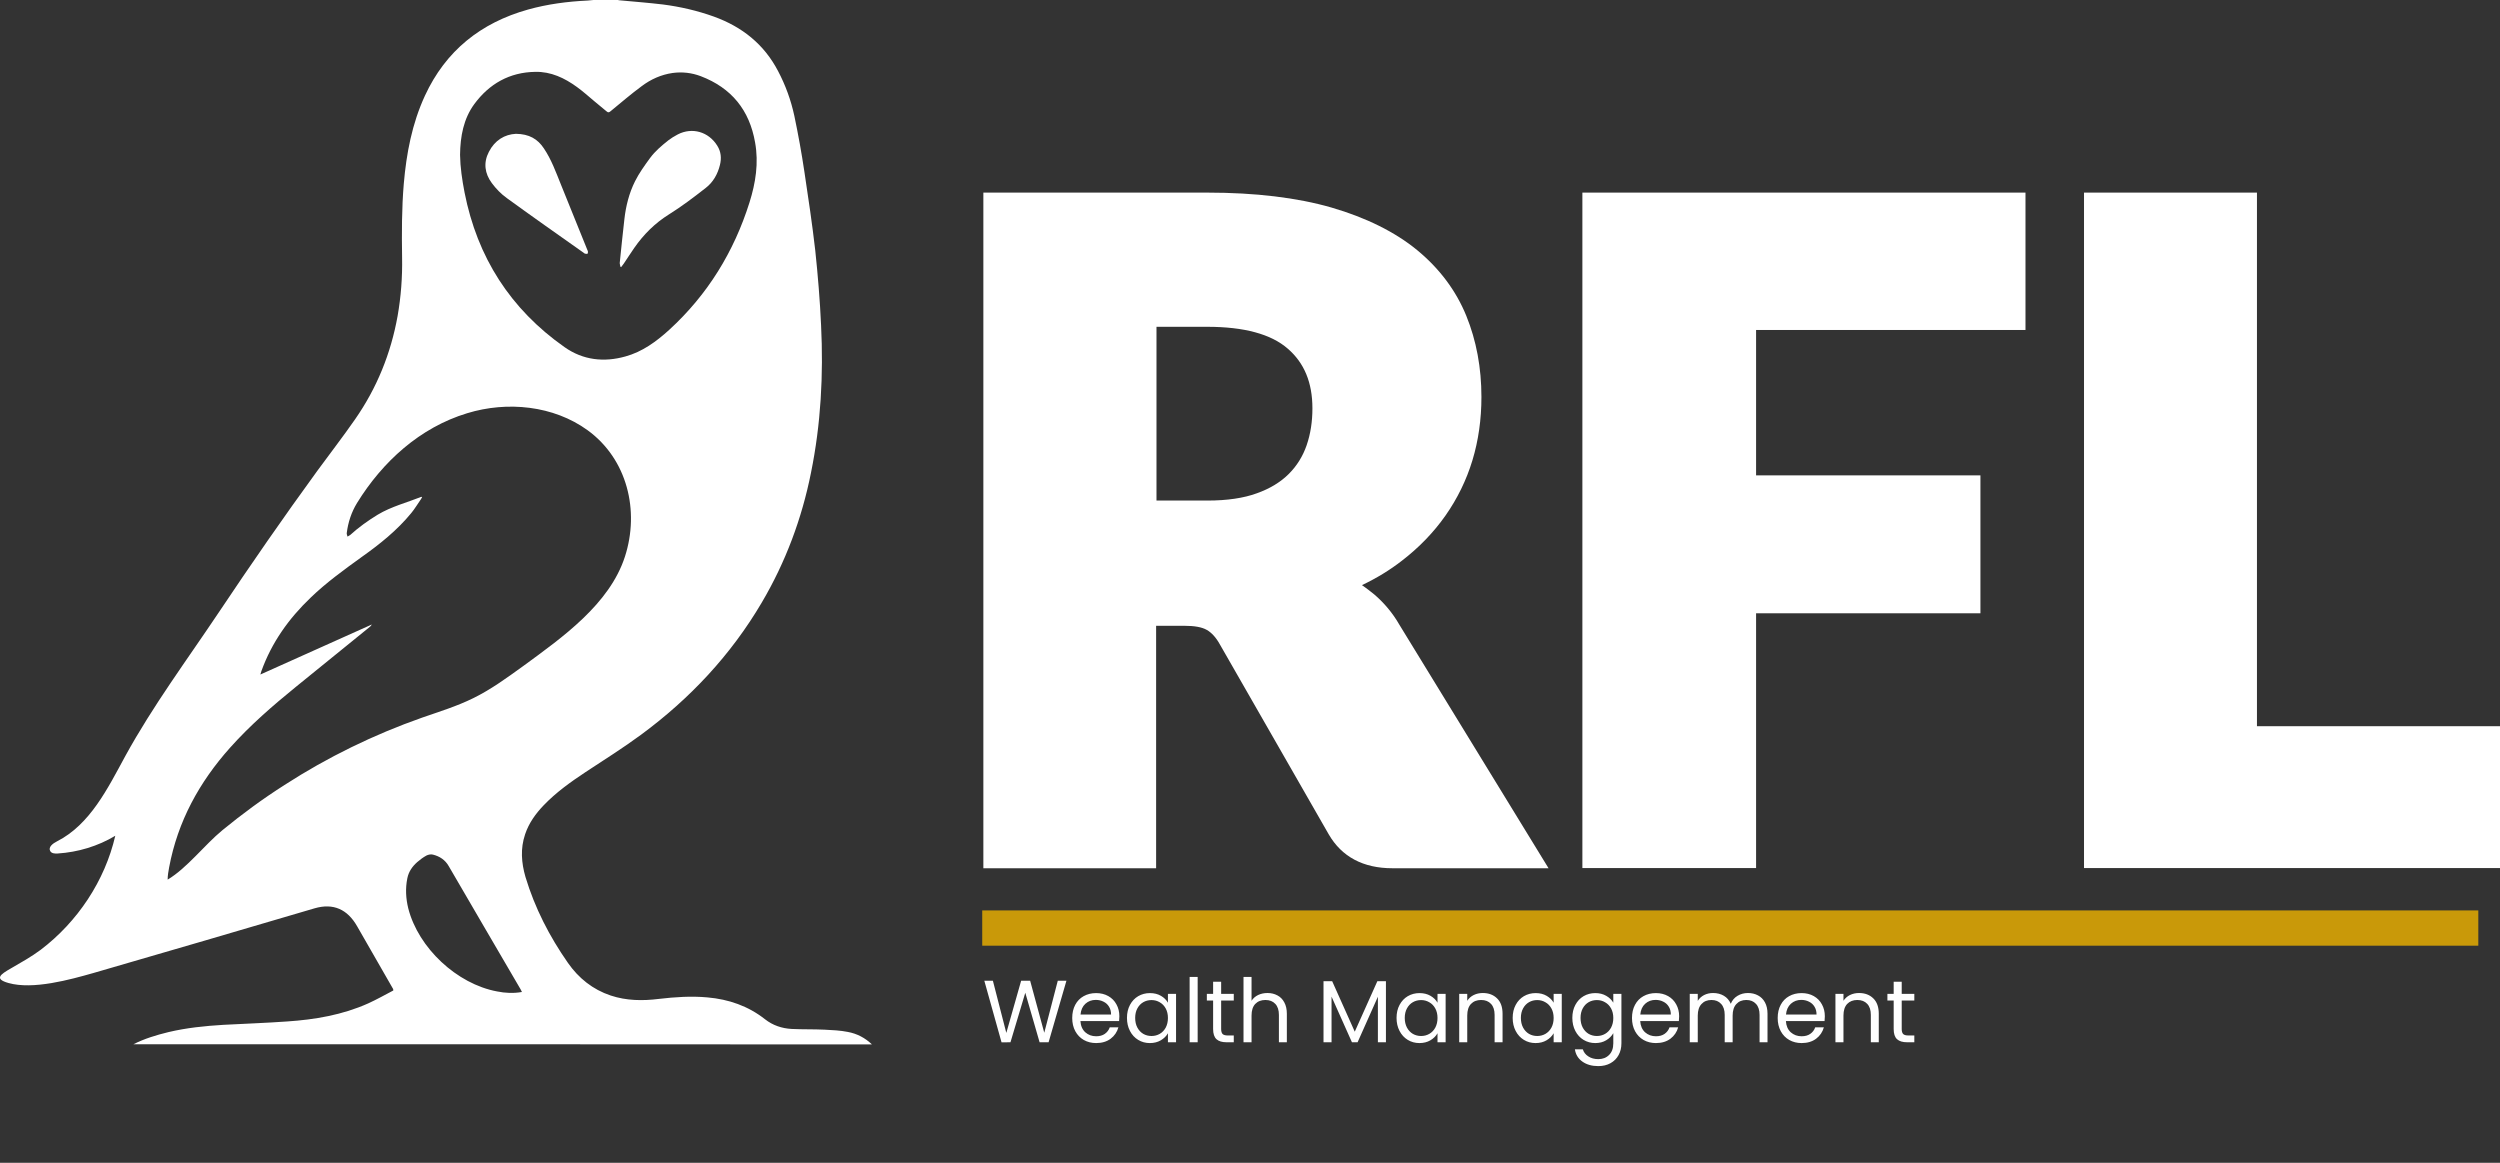 <?xml version="1.0" encoding="UTF-8"?>
<svg xmlns="http://www.w3.org/2000/svg" width="215" height="100" viewBox="0 0 215 100" fill="none">
  <rect x="0" y="0" width="215" height="100" fill="#333333" stroke="none"/>
  <path d="M118.206 51.138C117.852 50.849 117.498 50.576 117.129 50.32C118.383 49.726 119.54 49.02 120.569 48.217C122.049 47.077 123.303 45.777 124.316 44.333C125.329 42.888 126.117 41.283 126.631 39.581C127.146 37.88 127.403 36.05 127.403 34.14C127.403 31.636 126.969 29.293 126.101 27.158C125.216 24.991 123.801 23.097 121.872 21.508C119.975 19.951 117.482 18.715 114.508 17.849C111.565 16.998 107.964 16.564 103.815 16.564H84.569V74.669H99.426V53.819H101.87C102.722 53.819 103.365 53.931 103.783 54.172C104.185 54.397 104.571 54.814 104.893 55.392L114.267 71.748C115.392 73.69 117.241 74.669 119.749 74.669H133.175L120.344 53.722C119.766 52.711 119.026 51.844 118.206 51.138ZM99.442 28.105H103.831C106.983 28.105 109.314 28.731 110.745 29.983C112.16 31.203 112.868 32.888 112.868 35.119C112.868 36.259 112.707 37.318 112.369 38.297C112.048 39.228 111.533 40.063 110.842 40.753C110.134 41.459 109.218 42.021 108.092 42.422C106.951 42.84 105.52 43.048 103.848 43.048H99.458V28.105H99.442Z" fill="white"></path>
  <path d="M136.085 74.653H151.023V52.743H170.317V40.882H151.023V28.378H174.192V16.564H136.085V74.653Z" fill="white"></path>
  <path d="M194.098 62.454V16.564H179.225V74.653H215V62.454H194.098Z" fill="white"></path>
  <path d="M213.135 78.296H84.472V81.329H213.135V78.296Z" fill="#C99909"></path>
  <path d="M91.713 84.344L90.179 89.635H89.405L88.175 85.376L86.9 89.635L86.133 89.643L84.652 84.344H85.389L86.543 88.831L87.818 84.344H88.593L89.807 88.815L90.969 84.344H91.713ZM96.265 87.396C96.265 87.527 96.258 87.666 96.242 87.813H92.917C92.942 88.223 93.082 88.544 93.335 88.777C93.593 89.005 93.904 89.119 94.268 89.119C94.567 89.119 94.815 89.051 95.012 88.914C95.215 88.772 95.357 88.585 95.438 88.352H96.182C96.07 88.752 95.848 89.079 95.513 89.332C95.18 89.58 94.764 89.704 94.268 89.704C93.874 89.704 93.519 89.615 93.206 89.438C92.897 89.261 92.654 89.01 92.477 88.686C92.299 88.357 92.211 87.978 92.211 87.547C92.211 87.117 92.297 86.74 92.469 86.416C92.641 86.092 92.882 85.844 93.19 85.672C93.504 85.495 93.864 85.406 94.268 85.406C94.663 85.406 95.012 85.493 95.316 85.665C95.62 85.837 95.853 86.075 96.015 86.378C96.182 86.677 96.265 87.016 96.265 87.396ZM95.552 87.251C95.552 86.988 95.493 86.763 95.377 86.576C95.26 86.383 95.101 86.239 94.899 86.143C94.701 86.042 94.481 85.991 94.238 85.991C93.889 85.991 93.59 86.102 93.342 86.325C93.099 86.548 92.96 86.856 92.925 87.251H95.552ZM96.919 87.54C96.919 87.115 97.005 86.743 97.177 86.424C97.349 86.1 97.585 85.849 97.883 85.672C98.187 85.495 98.523 85.406 98.893 85.406C99.257 85.406 99.574 85.485 99.842 85.642C100.11 85.799 100.31 85.996 100.442 86.234V85.475H101.14V89.635H100.442V88.861C100.305 89.104 100.1 89.306 99.827 89.468C99.558 89.625 99.245 89.704 98.885 89.704C98.516 89.704 98.182 89.612 97.883 89.43C97.585 89.248 97.349 88.993 97.177 88.663C97.005 88.335 96.919 87.96 96.919 87.54ZM100.442 87.547C100.442 87.234 100.378 86.96 100.252 86.728C100.125 86.495 99.953 86.317 99.736 86.196C99.523 86.07 99.288 86.006 99.03 86.006C98.772 86.006 98.536 86.067 98.323 86.188C98.111 86.31 97.941 86.487 97.815 86.72C97.688 86.953 97.625 87.226 97.625 87.54C97.625 87.859 97.688 88.137 97.815 88.375C97.941 88.608 98.111 88.787 98.323 88.914C98.536 89.035 98.772 89.096 99.03 89.096C99.288 89.096 99.523 89.035 99.736 88.914C99.953 88.787 100.125 88.608 100.252 88.375C100.378 88.137 100.442 87.861 100.442 87.547ZM102.999 84.017V89.635H102.308V84.017H102.999ZM105.019 86.044V88.496C105.019 88.699 105.062 88.843 105.148 88.929C105.234 89.01 105.383 89.051 105.596 89.051H106.105V89.635H105.482C105.097 89.635 104.809 89.547 104.616 89.37C104.424 89.192 104.328 88.901 104.328 88.496V86.044H103.789V85.475H104.328V84.427H105.019V85.475H106.105V86.044H105.019ZM109.007 85.399C109.32 85.399 109.604 85.467 109.857 85.604C110.11 85.735 110.307 85.935 110.449 86.204C110.596 86.472 110.669 86.798 110.669 87.183V89.635H109.986V87.282C109.986 86.867 109.882 86.55 109.675 86.333C109.467 86.11 109.184 85.999 108.824 85.999C108.46 85.999 108.169 86.112 107.951 86.34C107.739 86.568 107.633 86.9 107.633 87.335V89.635H106.942V84.017H107.633V86.067C107.769 85.854 107.956 85.69 108.194 85.573C108.437 85.457 108.708 85.399 109.007 85.399ZM119.19 84.382V89.635H118.499V85.718L116.753 89.635H116.267L114.513 85.71V89.635H113.822V84.382H114.566L116.51 88.724L118.453 84.382H119.19ZM120.103 87.54C120.103 87.115 120.189 86.743 120.361 86.424C120.533 86.1 120.769 85.849 121.067 85.672C121.371 85.495 121.708 85.406 122.077 85.406C122.442 85.406 122.758 85.485 123.026 85.642C123.294 85.799 123.494 85.996 123.626 86.234V85.475H124.324V89.635H123.626V88.861C123.489 89.104 123.284 89.306 123.011 89.468C122.743 89.625 122.429 89.704 122.07 89.704C121.7 89.704 121.366 89.612 121.067 89.43C120.769 89.248 120.533 88.993 120.361 88.663C120.189 88.335 120.103 87.96 120.103 87.54ZM123.626 87.547C123.626 87.234 123.563 86.96 123.436 86.728C123.31 86.495 123.138 86.317 122.92 86.196C122.707 86.07 122.472 86.006 122.214 86.006C121.956 86.006 121.72 86.067 121.508 86.188C121.295 86.31 121.126 86.487 120.999 86.72C120.873 86.953 120.809 87.226 120.809 87.54C120.809 87.859 120.873 88.137 120.999 88.375C121.126 88.608 121.295 88.787 121.508 88.914C121.72 89.035 121.956 89.096 122.214 89.096C122.472 89.096 122.707 89.035 122.92 88.914C123.138 88.787 123.31 88.608 123.436 88.375C123.563 88.137 123.626 87.861 123.626 87.547ZM127.519 85.399C128.025 85.399 128.435 85.553 128.749 85.862C129.063 86.166 129.22 86.606 129.22 87.183V89.635H128.536V87.282C128.536 86.867 128.433 86.55 128.225 86.333C128.018 86.11 127.734 85.999 127.375 85.999C127.01 85.999 126.719 86.112 126.502 86.34C126.289 86.568 126.183 86.9 126.183 87.335V89.635H125.492V85.475H126.183V86.067C126.32 85.854 126.504 85.69 126.737 85.573C126.975 85.457 127.236 85.399 127.519 85.399ZM130.09 87.54C130.09 87.115 130.176 86.743 130.348 86.424C130.52 86.1 130.756 85.849 131.054 85.672C131.358 85.495 131.695 85.406 132.064 85.406C132.429 85.406 132.745 85.485 133.013 85.642C133.281 85.799 133.481 85.996 133.613 86.234V85.475H134.311V89.635H133.613V88.861C133.476 89.104 133.271 89.306 132.998 89.468C132.73 89.625 132.416 89.704 132.057 89.704C131.687 89.704 131.353 89.612 131.054 89.43C130.756 89.248 130.52 88.993 130.348 88.663C130.176 88.335 130.09 87.96 130.09 87.54ZM133.613 87.547C133.613 87.234 133.55 86.96 133.423 86.728C133.297 86.495 133.124 86.317 132.907 86.196C132.694 86.07 132.459 86.006 132.201 86.006C131.943 86.006 131.707 86.067 131.495 86.188C131.282 86.31 131.113 86.487 130.986 86.72C130.859 86.953 130.796 87.226 130.796 87.54C130.796 87.859 130.859 88.137 130.986 88.375C131.113 88.608 131.282 88.787 131.495 88.914C131.707 89.035 131.943 89.096 132.201 89.096C132.459 89.096 132.694 89.035 132.907 88.914C133.124 88.787 133.297 88.608 133.423 88.375C133.55 88.137 133.613 87.861 133.613 87.547ZM137.195 85.406C137.554 85.406 137.868 85.485 138.136 85.642C138.41 85.799 138.612 85.996 138.744 86.234V85.475H139.442V89.726C139.442 90.106 139.361 90.443 139.199 90.736C139.037 91.035 138.804 91.268 138.501 91.435C138.202 91.602 137.853 91.685 137.453 91.685C136.906 91.685 136.451 91.556 136.086 91.298C135.722 91.04 135.507 90.688 135.441 90.243H136.124C136.2 90.496 136.357 90.698 136.595 90.85C136.833 91.007 137.119 91.085 137.453 91.085C137.832 91.085 138.141 90.966 138.379 90.728C138.622 90.491 138.744 90.157 138.744 89.726V88.853C138.607 89.096 138.404 89.299 138.136 89.461C137.868 89.623 137.554 89.704 137.195 89.704C136.825 89.704 136.489 89.612 136.185 89.43C135.886 89.248 135.651 88.993 135.479 88.663C135.307 88.335 135.221 87.96 135.221 87.54C135.221 87.115 135.307 86.743 135.479 86.424C135.651 86.1 135.886 85.849 136.185 85.672C136.489 85.495 136.825 85.406 137.195 85.406ZM138.744 87.547C138.744 87.234 138.68 86.96 138.554 86.728C138.427 86.495 138.255 86.317 138.037 86.196C137.825 86.07 137.59 86.006 137.331 86.006C137.073 86.006 136.838 86.067 136.625 86.188C136.413 86.31 136.243 86.487 136.117 86.72C135.99 86.953 135.927 87.226 135.927 87.54C135.927 87.859 135.99 88.137 136.117 88.375C136.243 88.608 136.413 88.787 136.625 88.914C136.838 89.035 137.073 89.096 137.331 89.096C137.59 89.096 137.825 89.035 138.037 88.914C138.255 88.787 138.427 88.608 138.554 88.375C138.68 88.137 138.744 87.861 138.744 87.547ZM144.406 87.396C144.406 87.527 144.398 87.666 144.383 87.813H141.058C141.083 88.223 141.222 88.544 141.475 88.777C141.733 89.005 142.044 89.119 142.409 89.119C142.708 89.119 142.956 89.051 143.153 88.914C143.355 88.772 143.497 88.585 143.578 88.352H144.322C144.211 88.752 143.988 89.079 143.654 89.332C143.32 89.58 142.905 89.704 142.409 89.704C142.014 89.704 141.66 89.615 141.346 89.438C141.037 89.261 140.794 89.01 140.617 88.686C140.44 88.357 140.351 87.978 140.351 87.547C140.351 87.117 140.437 86.74 140.61 86.416C140.782 86.092 141.022 85.844 141.331 85.672C141.645 85.495 142.004 85.406 142.409 85.406C142.804 85.406 143.153 85.493 143.457 85.665C143.76 85.837 143.993 86.075 144.155 86.378C144.322 86.677 144.406 87.016 144.406 87.396ZM143.692 87.251C143.692 86.988 143.634 86.763 143.517 86.576C143.401 86.383 143.242 86.239 143.039 86.143C142.842 86.042 142.621 85.991 142.379 85.991C142.029 85.991 141.731 86.102 141.483 86.325C141.24 86.548 141.101 86.856 141.065 87.251H143.692ZM150.321 85.399C150.645 85.399 150.933 85.467 151.186 85.604C151.439 85.735 151.639 85.935 151.786 86.204C151.933 86.472 152.006 86.798 152.006 87.183V89.635H151.323V87.282C151.323 86.867 151.219 86.55 151.012 86.333C150.809 86.11 150.533 85.999 150.184 85.999C149.825 85.999 149.539 86.115 149.326 86.348C149.114 86.576 149.007 86.907 149.007 87.342V89.635H148.324V87.282C148.324 86.867 148.22 86.55 148.013 86.333C147.81 86.11 147.534 85.999 147.185 85.999C146.826 85.999 146.54 86.115 146.327 86.348C146.115 86.576 146.008 86.907 146.008 87.342V89.635H145.318V85.475H146.008V86.075C146.145 85.857 146.327 85.69 146.555 85.573C146.788 85.457 147.044 85.399 147.322 85.399C147.671 85.399 147.98 85.477 148.248 85.634C148.516 85.791 148.716 86.021 148.848 86.325C148.964 86.031 149.157 85.804 149.425 85.642C149.693 85.48 149.992 85.399 150.321 85.399ZM156.936 87.396C156.936 87.527 156.928 87.666 156.913 87.813H153.588C153.613 88.223 153.752 88.544 154.005 88.777C154.263 89.005 154.575 89.119 154.939 89.119C155.238 89.119 155.486 89.051 155.683 88.914C155.885 88.772 156.027 88.585 156.108 88.352H156.852C156.741 88.752 156.518 89.079 156.184 89.332C155.85 89.58 155.435 89.704 154.939 89.704C154.544 89.704 154.19 89.615 153.876 89.438C153.567 89.261 153.324 89.01 153.147 88.686C152.97 88.357 152.881 87.978 152.881 87.547C152.881 87.117 152.967 86.74 153.14 86.416C153.312 86.092 153.552 85.844 153.861 85.672C154.175 85.495 154.534 85.406 154.939 85.406C155.334 85.406 155.683 85.493 155.987 85.665C156.29 85.837 156.523 86.075 156.685 86.378C156.852 86.677 156.936 87.016 156.936 87.396ZM156.222 87.251C156.222 86.988 156.164 86.763 156.047 86.576C155.931 86.383 155.772 86.239 155.569 86.143C155.372 86.042 155.152 85.991 154.909 85.991C154.559 85.991 154.261 86.102 154.013 86.325C153.77 86.548 153.631 86.856 153.595 87.251H156.222ZM159.875 85.399C160.381 85.399 160.791 85.553 161.105 85.862C161.418 86.166 161.575 86.606 161.575 87.183V89.635H160.892V87.282C160.892 86.867 160.788 86.55 160.581 86.333C160.373 86.11 160.09 85.999 159.73 85.999C159.366 85.999 159.075 86.112 158.857 86.34C158.645 86.568 158.538 86.9 158.538 87.335V89.635H157.848V85.475H158.538V86.067C158.675 85.854 158.86 85.69 159.093 85.573C159.331 85.457 159.591 85.399 159.875 85.399ZM163.547 86.044V88.496C163.547 88.699 163.59 88.843 163.676 88.929C163.762 89.01 163.911 89.051 164.124 89.051H164.632V89.635H164.01C163.625 89.635 163.337 89.547 163.144 89.37C162.952 89.192 162.856 88.901 162.856 88.496V86.044H162.317V85.475H162.856V84.427H163.547V85.475H164.632V86.044H163.547Z" fill="white"></path>
  <path d="M11.475 89.805C12.424 89.323 13.437 89.019 14.482 88.762C16.041 88.393 17.617 88.232 19.209 88.136C21.026 88.04 22.859 87.975 24.676 87.847C27.087 87.686 29.451 87.285 31.67 86.29C32.41 85.953 33.117 85.552 33.825 85.182C33.809 85.086 33.825 85.07 33.809 85.054C32.779 83.256 31.75 81.459 30.705 79.645C29.885 78.216 28.679 77.638 27.039 78.12C20.72 79.982 14.385 81.844 8.05 83.674C6.024 84.251 2.841 85.134 0.734 84.54C-0.52 84.187 0.027 83.802 0.927 83.288C1.812 82.775 2.68 82.293 3.5 81.683C6.668 79.276 9.015 75.76 9.915 71.876C8.42 72.775 6.7 73.289 4.963 73.401C4.722 73.417 4.433 73.401 4.32 73.192C4.127 72.855 4.545 72.534 4.899 72.358C7.745 70.913 9.256 67.815 10.784 65.006C13.163 60.673 16.09 56.74 18.839 52.631C21.573 48.538 24.386 44.477 27.297 40.48C28.374 39.004 29.499 37.559 30.544 36.05C32.41 33.37 33.615 30.401 34.194 27.174C34.484 25.521 34.612 23.836 34.58 22.15C34.548 20.032 34.548 17.913 34.725 15.81C34.95 13.194 35.432 10.642 36.542 8.234C38.327 4.366 41.349 1.958 45.417 0.819C47.09 0.353 48.81 0.128 50.53 0.048C50.707 0.032 50.868 0.016 51.045 0C51.736 0 52.444 0 53.135 0C53.199 0.016 53.28 0.032 53.344 0.032C54.566 0.144 55.788 0.241 57.01 0.385C58.505 0.578 59.969 0.915 61.4 1.429C63.828 2.311 65.709 3.804 66.915 6.115C67.558 7.335 68.024 8.619 68.314 9.968C68.651 11.573 68.941 13.178 69.182 14.799C69.519 17.046 69.857 19.293 70.114 21.556C70.339 23.691 70.516 25.826 70.613 27.977C70.822 32.23 70.597 36.468 69.745 40.657C68.957 44.606 67.558 48.346 65.516 51.812C62.863 56.323 59.342 60.079 55.145 63.176C53.601 64.316 51.961 65.343 50.353 66.403C49.067 67.254 47.813 68.152 46.752 69.26C46.06 69.982 45.482 70.785 45.16 71.748C44.742 72.984 44.839 74.204 45.192 75.423C45.996 78.088 47.25 80.528 48.842 82.807C49.759 84.123 50.981 85.102 52.524 85.616C53.875 86.065 55.274 86.081 56.672 85.905C58.055 85.744 59.438 85.648 60.837 85.776C62.67 85.937 64.342 86.515 65.789 87.654C66.464 88.184 67.236 88.441 68.072 88.489C69.021 88.537 69.97 88.505 70.934 88.553C71.594 88.585 72.269 88.617 72.912 88.746C73.7 88.89 74.407 89.259 74.986 89.821C53.843 89.805 32.667 89.805 11.475 89.805ZM14.418 75.648C16.106 74.637 17.569 72.679 19.129 71.395C20.833 69.998 22.602 68.698 24.467 67.51C28.165 65.119 32.152 63.176 36.301 61.716C37.78 61.202 39.291 60.737 40.69 60.047C42.234 59.292 43.633 58.265 45.032 57.254C48.344 54.83 52.428 51.957 53.746 47.864C55.016 43.931 53.955 39.485 50.53 36.997C47.604 34.879 43.633 34.477 40.176 35.537C36.108 36.773 32.892 39.71 30.705 43.257C30.223 44.044 29.933 44.927 29.821 45.842C29.805 45.938 29.869 46.05 29.885 46.147C29.966 46.098 30.046 46.066 30.126 46.002C30.85 45.344 31.638 44.782 32.474 44.269C33.648 43.562 34.982 43.225 36.236 42.728C36.252 42.728 36.269 42.728 36.301 42.744C36.269 42.808 36.236 42.888 36.188 42.952C35.915 43.338 35.674 43.755 35.368 44.124C34.146 45.617 32.651 46.805 31.091 47.912C29.58 49.004 28.068 50.095 26.718 51.395C24.837 53.193 23.357 55.263 22.473 57.735C22.441 57.816 22.425 57.88 22.392 58.008C25.624 56.564 28.808 55.135 31.976 53.706C31.927 53.803 31.863 53.867 31.799 53.915C29.676 55.633 27.554 57.35 25.448 59.068C23.454 60.689 21.508 62.374 19.788 64.3C17.135 67.269 15.286 70.64 14.546 74.589C14.482 74.942 14.418 75.295 14.418 75.648ZM39.565 13.322C39.581 14.382 39.742 15.473 39.951 16.549C41.044 22.118 43.89 26.58 48.553 29.855C50.145 30.978 51.945 31.171 53.778 30.657C55.242 30.256 56.447 29.373 57.557 28.362C60.853 25.345 63.12 21.653 64.455 17.415C64.985 15.73 65.258 14.012 64.937 12.247C64.455 9.47 62.911 7.56 60.258 6.549C59.486 6.26 58.682 6.164 57.846 6.276C56.849 6.42 55.965 6.822 55.177 7.416C54.261 8.09 53.392 8.844 52.508 9.566C52.379 9.679 52.299 9.695 52.17 9.582C51.833 9.293 51.479 9.005 51.125 8.716C50.627 8.298 50.145 7.865 49.614 7.48C48.553 6.709 47.379 6.148 46.028 6.18C43.825 6.212 42.073 7.207 40.787 8.956C39.87 10.208 39.581 11.717 39.565 13.322ZM44.887 85.311C44.839 85.231 44.806 85.15 44.774 85.086C42.716 81.555 40.642 78.024 38.584 74.476C38.278 73.947 37.812 73.642 37.233 73.497C37.056 73.449 36.831 73.497 36.67 73.578C36.381 73.738 36.124 73.931 35.883 74.139C35.465 74.508 35.143 74.958 35.03 75.536C34.854 76.403 34.902 77.269 35.111 78.12C35.979 81.523 39.291 84.621 42.748 85.263C43.456 85.407 44.163 85.439 44.887 85.311Z" fill="white"></path>
  <path d="M53.36 22.953C53.344 22.84 53.296 22.728 53.296 22.631C53.424 21.363 53.553 20.111 53.698 18.843C53.826 17.72 54.1 16.612 54.614 15.585C54.968 14.879 55.434 14.237 55.901 13.595C56.351 12.985 56.913 12.519 57.476 12.07C57.733 11.877 58.007 11.701 58.296 11.556C59.518 10.93 60.933 11.316 61.689 12.536C62.011 13.049 62.059 13.611 61.914 14.189C61.721 14.975 61.335 15.665 60.692 16.163C59.663 16.965 58.634 17.752 57.525 18.442C56.319 19.197 55.354 20.16 54.55 21.315C54.244 21.749 53.955 22.214 53.65 22.664C53.569 22.776 53.489 22.872 53.408 22.985C53.424 22.953 53.392 22.953 53.36 22.953Z" fill="white"></path>
  <path d="M44.372 11.508C45.498 11.524 46.237 11.942 46.784 12.776C47.427 13.739 47.813 14.815 48.247 15.89C49.003 17.752 49.742 19.598 50.498 21.46C50.514 21.508 50.546 21.556 50.562 21.62C50.562 21.685 50.562 21.797 50.53 21.813C50.482 21.845 50.386 21.829 50.305 21.813C50.273 21.813 50.241 21.765 50.209 21.749C48.006 20.192 45.787 18.635 43.6 17.046C43.102 16.693 42.652 16.227 42.298 15.746C41.687 14.927 41.558 13.996 42.041 13.065C42.555 12.054 43.407 11.556 44.372 11.508Z" fill="white"></path>
</svg>
